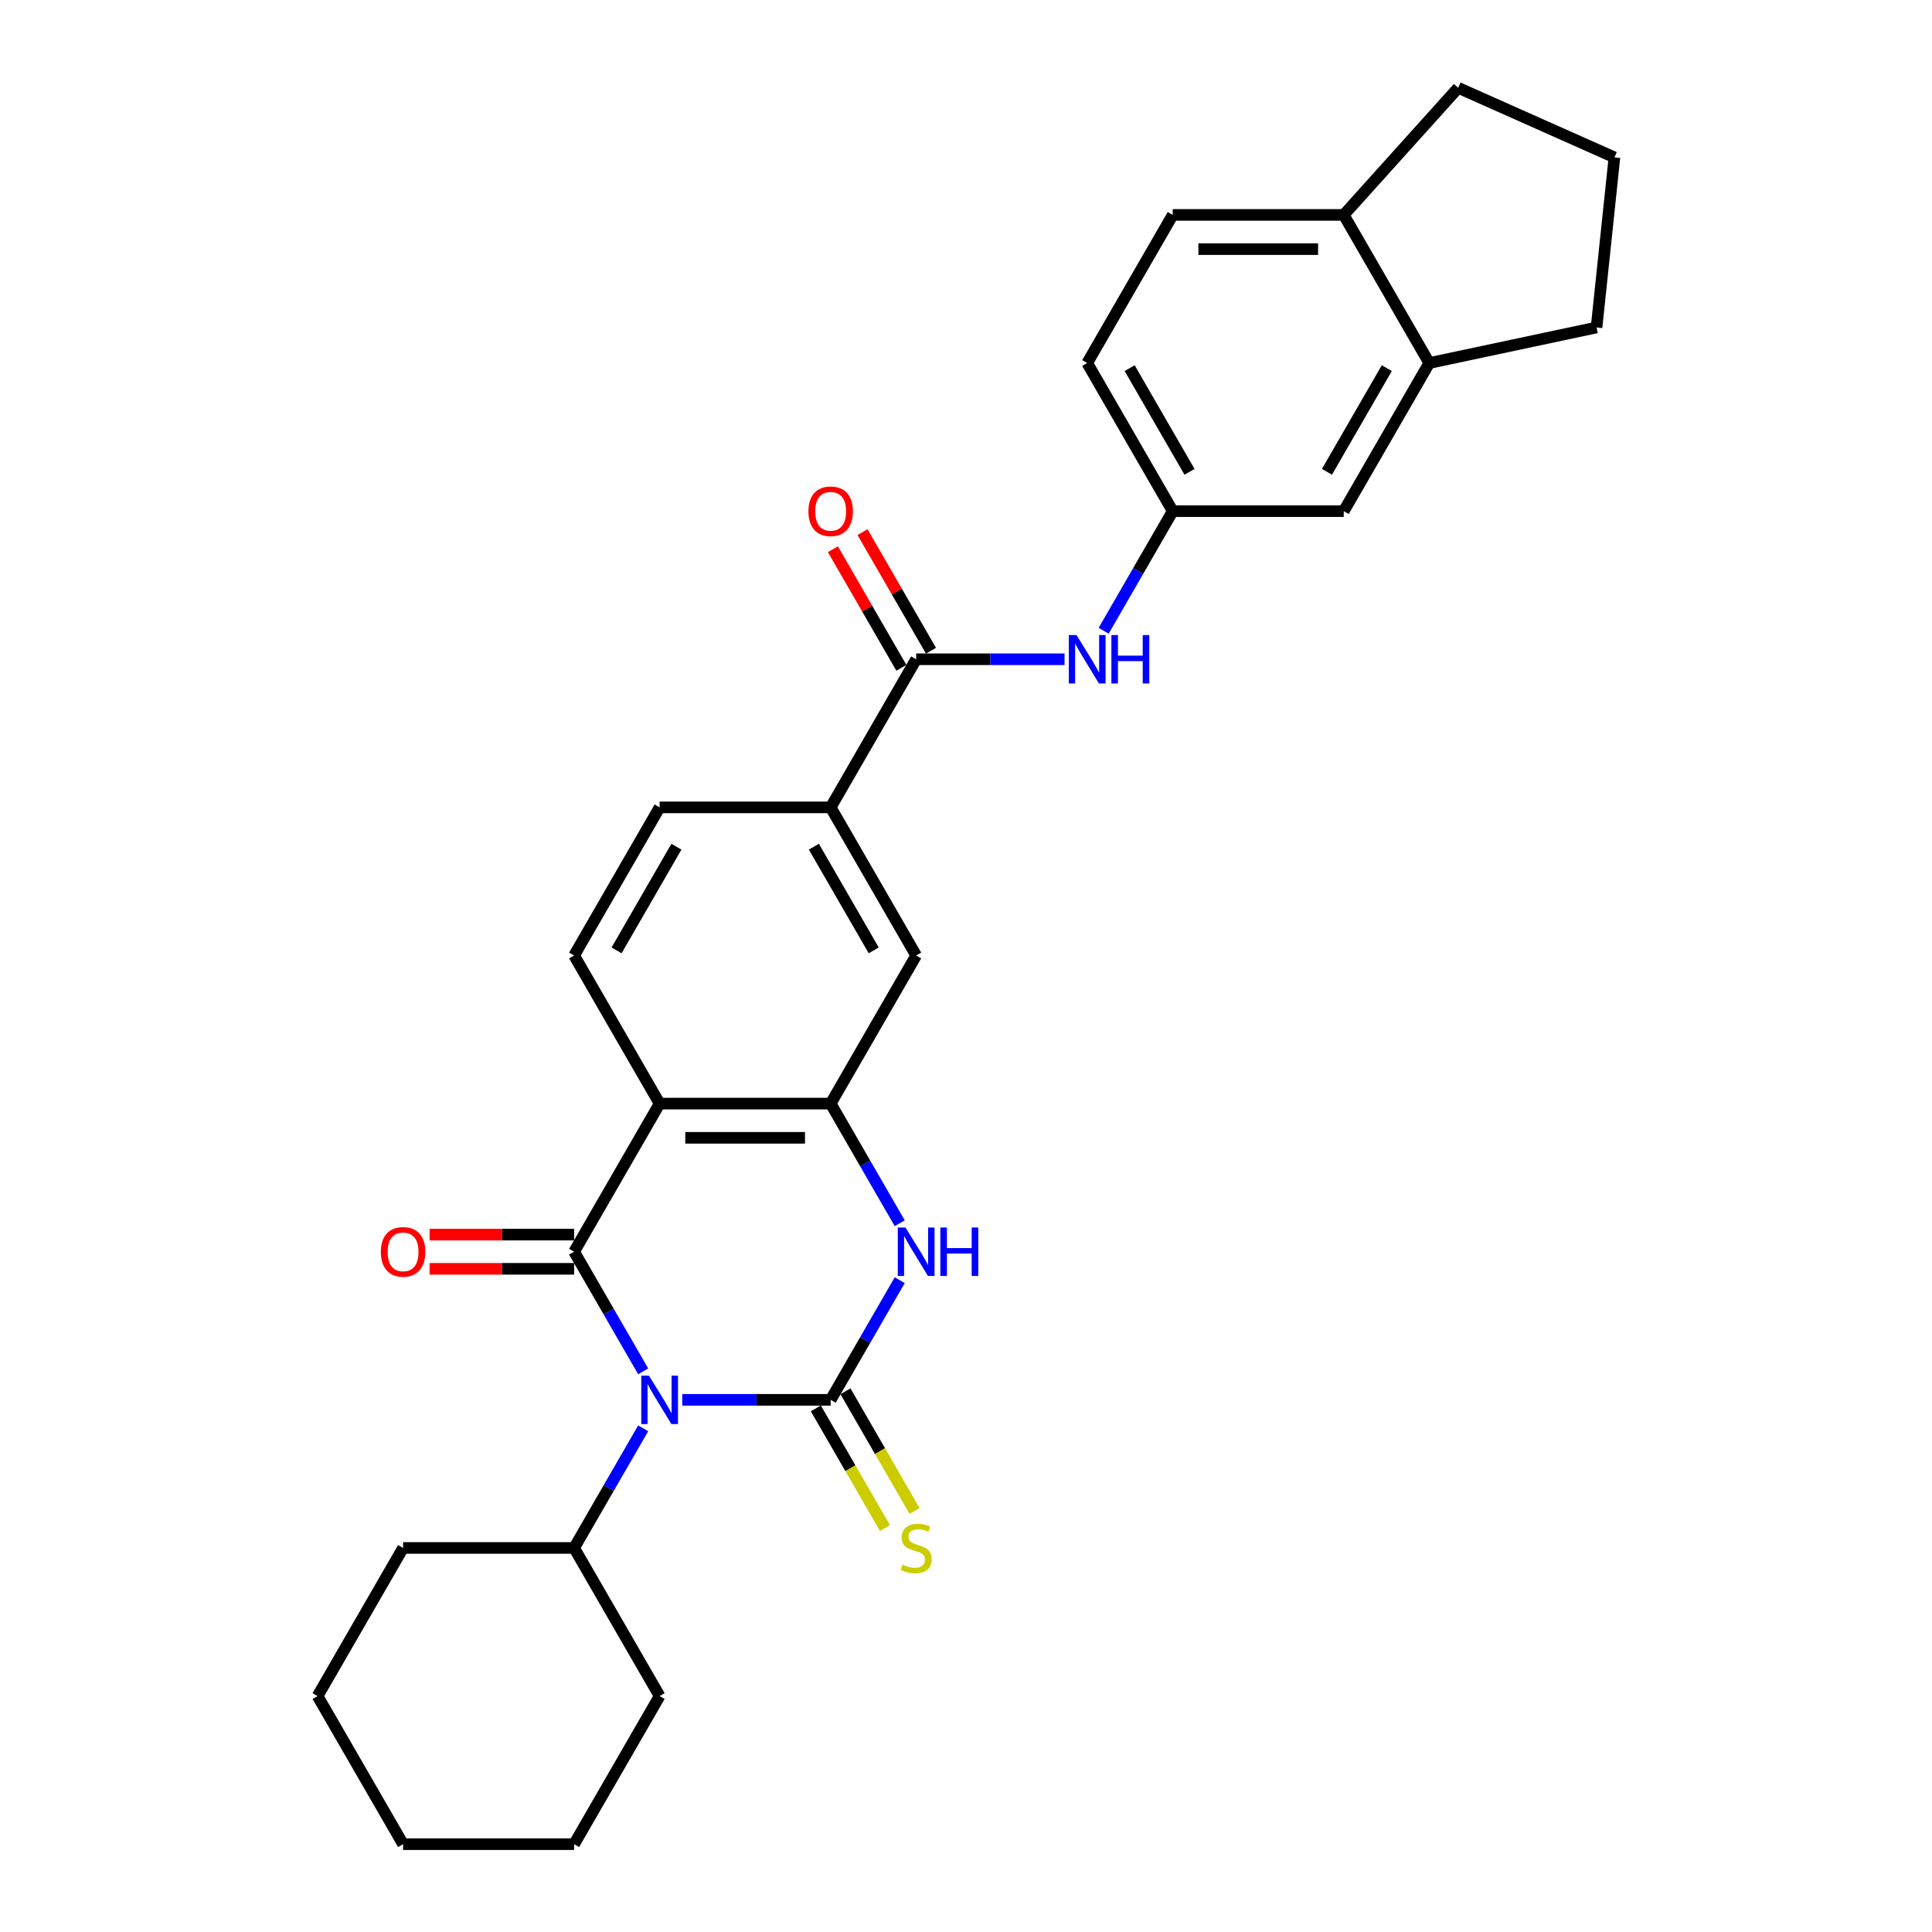 <?xml version='1.0' encoding='iso-8859-1'?>
<svg version='1.1' baseProfile='full'
              xmlns='http://www.w3.org/2000/svg'
                      xmlns:rdkit='http://www.rdkit.org/xml'
                      xmlns:xlink='http://www.w3.org/1999/xlink'
                  xml:space='preserve'
width='1000px' height='1000px' viewBox='0 0 1000 1000'>
<!-- END OF HEADER -->
<rect style='opacity:1.0;fill:#FFFFFF;stroke:none' width='1000' height='1000' x='0' y='0'> </rect>
<path class='bond-0' d='M 353.144,724.553 L 391.546,724.553' style='fill:none;fill-rule:evenodd;stroke:#0000FF;stroke-width:6px;stroke-linecap:butt;stroke-linejoin:miter;stroke-opacity:1' />
<path class='bond-0' d='M 391.546,724.553 L 429.948,724.553' style='fill:none;fill-rule:evenodd;stroke:#000000;stroke-width:6px;stroke-linecap:butt;stroke-linejoin:miter;stroke-opacity:1' />
<path class='bond-1' d='M 332.909,709.805 L 315.035,678.847' style='fill:none;fill-rule:evenodd;stroke:#0000FF;stroke-width:6px;stroke-linecap:butt;stroke-linejoin:miter;stroke-opacity:1' />
<path class='bond-1' d='M 315.035,678.847 L 297.162,647.889' style='fill:none;fill-rule:evenodd;stroke:#000000;stroke-width:6px;stroke-linecap:butt;stroke-linejoin:miter;stroke-opacity:1' />
<path class='bond-12' d='M 332.909,739.301 L 315.035,770.259' style='fill:none;fill-rule:evenodd;stroke:#0000FF;stroke-width:6px;stroke-linecap:butt;stroke-linejoin:miter;stroke-opacity:1' />
<path class='bond-12' d='M 315.035,770.259 L 297.162,801.217' style='fill:none;fill-rule:evenodd;stroke:#000000;stroke-width:6px;stroke-linecap:butt;stroke-linejoin:miter;stroke-opacity:1' />
<path class='bond-3' d='M 429.948,724.553 L 447.821,693.595' style='fill:none;fill-rule:evenodd;stroke:#000000;stroke-width:6px;stroke-linecap:butt;stroke-linejoin:miter;stroke-opacity:1' />
<path class='bond-3' d='M 447.821,693.595 L 465.695,662.637' style='fill:none;fill-rule:evenodd;stroke:#0000FF;stroke-width:6px;stroke-linecap:butt;stroke-linejoin:miter;stroke-opacity:1' />
<path class='bond-10' d='M 422.281,728.979 L 440.165,759.955' style='fill:none;fill-rule:evenodd;stroke:#000000;stroke-width:6px;stroke-linecap:butt;stroke-linejoin:miter;stroke-opacity:1' />
<path class='bond-10' d='M 440.165,759.955 L 458.049,790.931' style='fill:none;fill-rule:evenodd;stroke:#CCCC00;stroke-width:6px;stroke-linecap:butt;stroke-linejoin:miter;stroke-opacity:1' />
<path class='bond-10' d='M 437.614,720.127 L 455.498,751.103' style='fill:none;fill-rule:evenodd;stroke:#000000;stroke-width:6px;stroke-linecap:butt;stroke-linejoin:miter;stroke-opacity:1' />
<path class='bond-10' d='M 455.498,751.103 L 473.382,782.078' style='fill:none;fill-rule:evenodd;stroke:#CCCC00;stroke-width:6px;stroke-linecap:butt;stroke-linejoin:miter;stroke-opacity:1' />
<path class='bond-2' d='M 297.162,647.889 L 341.424,571.225' style='fill:none;fill-rule:evenodd;stroke:#000000;stroke-width:6px;stroke-linecap:butt;stroke-linejoin:miter;stroke-opacity:1' />
<path class='bond-11' d='M 297.162,639.037 L 259.76,639.037' style='fill:none;fill-rule:evenodd;stroke:#000000;stroke-width:6px;stroke-linecap:butt;stroke-linejoin:miter;stroke-opacity:1' />
<path class='bond-11' d='M 259.76,639.037 L 222.359,639.037' style='fill:none;fill-rule:evenodd;stroke:#FF0000;stroke-width:6px;stroke-linecap:butt;stroke-linejoin:miter;stroke-opacity:1' />
<path class='bond-11' d='M 297.162,656.742 L 259.76,656.742' style='fill:none;fill-rule:evenodd;stroke:#000000;stroke-width:6px;stroke-linecap:butt;stroke-linejoin:miter;stroke-opacity:1' />
<path class='bond-11' d='M 259.76,656.742 L 222.359,656.742' style='fill:none;fill-rule:evenodd;stroke:#FF0000;stroke-width:6px;stroke-linecap:butt;stroke-linejoin:miter;stroke-opacity:1' />
<path class='bond-4' d='M 341.424,571.225 L 429.948,571.225' style='fill:none;fill-rule:evenodd;stroke:#000000;stroke-width:6px;stroke-linecap:butt;stroke-linejoin:miter;stroke-opacity:1' />
<path class='bond-4' d='M 354.702,588.93 L 416.669,588.93' style='fill:none;fill-rule:evenodd;stroke:#000000;stroke-width:6px;stroke-linecap:butt;stroke-linejoin:miter;stroke-opacity:1' />
<path class='bond-9' d='M 341.424,571.225 L 297.162,494.561' style='fill:none;fill-rule:evenodd;stroke:#000000;stroke-width:6px;stroke-linecap:butt;stroke-linejoin:miter;stroke-opacity:1' />
<path class='bond-29' d='M 465.695,633.141 L 447.821,602.183' style='fill:none;fill-rule:evenodd;stroke:#0000FF;stroke-width:6px;stroke-linecap:butt;stroke-linejoin:miter;stroke-opacity:1' />
<path class='bond-29' d='M 447.821,602.183 L 429.948,571.225' style='fill:none;fill-rule:evenodd;stroke:#000000;stroke-width:6px;stroke-linecap:butt;stroke-linejoin:miter;stroke-opacity:1' />
<path class='bond-8' d='M 429.948,571.225 L 474.21,494.561' style='fill:none;fill-rule:evenodd;stroke:#000000;stroke-width:6px;stroke-linecap:butt;stroke-linejoin:miter;stroke-opacity:1' />
<path class='bond-5' d='M 474.21,341.233 L 429.948,417.897' style='fill:none;fill-rule:evenodd;stroke:#000000;stroke-width:6px;stroke-linecap:butt;stroke-linejoin:miter;stroke-opacity:1' />
<path class='bond-7' d='M 474.21,341.233 L 512.611,341.233' style='fill:none;fill-rule:evenodd;stroke:#000000;stroke-width:6px;stroke-linecap:butt;stroke-linejoin:miter;stroke-opacity:1' />
<path class='bond-7' d='M 512.611,341.233 L 551.013,341.233' style='fill:none;fill-rule:evenodd;stroke:#0000FF;stroke-width:6px;stroke-linecap:butt;stroke-linejoin:miter;stroke-opacity:1' />
<path class='bond-16' d='M 481.876,336.807 L 464.156,306.114' style='fill:none;fill-rule:evenodd;stroke:#000000;stroke-width:6px;stroke-linecap:butt;stroke-linejoin:miter;stroke-opacity:1' />
<path class='bond-16' d='M 464.156,306.114 L 446.435,275.422' style='fill:none;fill-rule:evenodd;stroke:#FF0000;stroke-width:6px;stroke-linecap:butt;stroke-linejoin:miter;stroke-opacity:1' />
<path class='bond-16' d='M 466.543,345.659 L 448.823,314.967' style='fill:none;fill-rule:evenodd;stroke:#000000;stroke-width:6px;stroke-linecap:butt;stroke-linejoin:miter;stroke-opacity:1' />
<path class='bond-16' d='M 448.823,314.967 L 431.103,284.274' style='fill:none;fill-rule:evenodd;stroke:#FF0000;stroke-width:6px;stroke-linecap:butt;stroke-linejoin:miter;stroke-opacity:1' />
<path class='bond-6' d='M 429.948,417.897 L 341.424,417.897' style='fill:none;fill-rule:evenodd;stroke:#000000;stroke-width:6px;stroke-linecap:butt;stroke-linejoin:miter;stroke-opacity:1' />
<path class='bond-31' d='M 429.948,417.897 L 474.21,494.561' style='fill:none;fill-rule:evenodd;stroke:#000000;stroke-width:6px;stroke-linecap:butt;stroke-linejoin:miter;stroke-opacity:1' />
<path class='bond-31' d='M 421.254,438.249 L 452.237,491.914' style='fill:none;fill-rule:evenodd;stroke:#000000;stroke-width:6px;stroke-linecap:butt;stroke-linejoin:miter;stroke-opacity:1' />
<path class='bond-14' d='M 571.248,326.485 L 589.122,295.527' style='fill:none;fill-rule:evenodd;stroke:#0000FF;stroke-width:6px;stroke-linecap:butt;stroke-linejoin:miter;stroke-opacity:1' />
<path class='bond-14' d='M 589.122,295.527 L 606.996,264.569' style='fill:none;fill-rule:evenodd;stroke:#000000;stroke-width:6px;stroke-linecap:butt;stroke-linejoin:miter;stroke-opacity:1' />
<path class='bond-17' d='M 297.162,494.561 L 341.424,417.897' style='fill:none;fill-rule:evenodd;stroke:#000000;stroke-width:6px;stroke-linecap:butt;stroke-linejoin:miter;stroke-opacity:1' />
<path class='bond-17' d='M 319.134,491.914 L 350.117,438.249' style='fill:none;fill-rule:evenodd;stroke:#000000;stroke-width:6px;stroke-linecap:butt;stroke-linejoin:miter;stroke-opacity:1' />
<path class='bond-24' d='M 297.162,801.217 L 208.637,801.217' style='fill:none;fill-rule:evenodd;stroke:#000000;stroke-width:6px;stroke-linecap:butt;stroke-linejoin:miter;stroke-opacity:1' />
<path class='bond-25' d='M 297.162,801.217 L 341.424,877.881' style='fill:none;fill-rule:evenodd;stroke:#000000;stroke-width:6px;stroke-linecap:butt;stroke-linejoin:miter;stroke-opacity:1' />
<path class='bond-13' d='M 739.782,187.905 L 695.52,264.569' style='fill:none;fill-rule:evenodd;stroke:#000000;stroke-width:6px;stroke-linecap:butt;stroke-linejoin:miter;stroke-opacity:1' />
<path class='bond-13' d='M 717.81,190.552 L 686.826,244.217' style='fill:none;fill-rule:evenodd;stroke:#000000;stroke-width:6px;stroke-linecap:butt;stroke-linejoin:miter;stroke-opacity:1' />
<path class='bond-21' d='M 739.782,187.905 L 826.371,169.5' style='fill:none;fill-rule:evenodd;stroke:#000000;stroke-width:6px;stroke-linecap:butt;stroke-linejoin:miter;stroke-opacity:1' />
<path class='bond-32' d='M 739.782,187.905 L 695.52,111.241' style='fill:none;fill-rule:evenodd;stroke:#000000;stroke-width:6px;stroke-linecap:butt;stroke-linejoin:miter;stroke-opacity:1' />
<path class='bond-15' d='M 606.996,264.569 L 695.52,264.569' style='fill:none;fill-rule:evenodd;stroke:#000000;stroke-width:6px;stroke-linecap:butt;stroke-linejoin:miter;stroke-opacity:1' />
<path class='bond-20' d='M 606.996,264.569 L 562.734,187.905' style='fill:none;fill-rule:evenodd;stroke:#000000;stroke-width:6px;stroke-linecap:butt;stroke-linejoin:miter;stroke-opacity:1' />
<path class='bond-20' d='M 615.689,244.217 L 584.706,190.552' style='fill:none;fill-rule:evenodd;stroke:#000000;stroke-width:6px;stroke-linecap:butt;stroke-linejoin:miter;stroke-opacity:1' />
<path class='bond-18' d='M 695.52,111.241 L 606.996,111.241' style='fill:none;fill-rule:evenodd;stroke:#000000;stroke-width:6px;stroke-linecap:butt;stroke-linejoin:miter;stroke-opacity:1' />
<path class='bond-18' d='M 682.241,128.946 L 620.274,128.946' style='fill:none;fill-rule:evenodd;stroke:#000000;stroke-width:6px;stroke-linecap:butt;stroke-linejoin:miter;stroke-opacity:1' />
<path class='bond-23' d='M 695.52,111.241 L 754.754,45.455' style='fill:none;fill-rule:evenodd;stroke:#000000;stroke-width:6px;stroke-linecap:butt;stroke-linejoin:miter;stroke-opacity:1' />
<path class='bond-19' d='M 606.996,111.241 L 562.734,187.905' style='fill:none;fill-rule:evenodd;stroke:#000000;stroke-width:6px;stroke-linecap:butt;stroke-linejoin:miter;stroke-opacity:1' />
<path class='bond-22' d='M 826.371,169.5 L 835.625,81.46' style='fill:none;fill-rule:evenodd;stroke:#000000;stroke-width:6px;stroke-linecap:butt;stroke-linejoin:miter;stroke-opacity:1' />
<path class='bond-33' d='M 835.625,81.46 L 754.754,45.455' style='fill:none;fill-rule:evenodd;stroke:#000000;stroke-width:6px;stroke-linecap:butt;stroke-linejoin:miter;stroke-opacity:1' />
<path class='bond-27' d='M 208.637,801.217 L 164.375,877.881' style='fill:none;fill-rule:evenodd;stroke:#000000;stroke-width:6px;stroke-linecap:butt;stroke-linejoin:miter;stroke-opacity:1' />
<path class='bond-26' d='M 341.424,877.881 L 297.162,954.545' style='fill:none;fill-rule:evenodd;stroke:#000000;stroke-width:6px;stroke-linecap:butt;stroke-linejoin:miter;stroke-opacity:1' />
<path class='bond-28' d='M 297.162,954.545 L 208.637,954.545' style='fill:none;fill-rule:evenodd;stroke:#000000;stroke-width:6px;stroke-linecap:butt;stroke-linejoin:miter;stroke-opacity:1' />
<path class='bond-30' d='M 164.375,877.881 L 208.637,954.545' style='fill:none;fill-rule:evenodd;stroke:#000000;stroke-width:6px;stroke-linecap:butt;stroke-linejoin:miter;stroke-opacity:1' />
<path  class='atom-0' d='M 335.882 712.018
L 344.097 725.297
Q 344.911 726.607, 346.222 728.979
Q 347.532 731.352, 347.603 731.494
L 347.603 712.018
L 350.931 712.018
L 350.931 737.088
L 347.496 737.088
L 338.679 722.57
Q 337.652 720.871, 336.555 718.923
Q 335.492 716.976, 335.174 716.374
L 335.174 737.088
L 331.916 737.088
L 331.916 712.018
L 335.882 712.018
' fill='#0000FF'/>
<path  class='atom-4' d='M 468.668 635.354
L 476.883 648.633
Q 477.697 649.943, 479.008 652.315
Q 480.318 654.688, 480.389 654.829
L 480.389 635.354
L 483.717 635.354
L 483.717 660.424
L 480.282 660.424
L 471.465 645.906
Q 470.438 644.207, 469.341 642.259
Q 468.278 640.312, 467.96 639.71
L 467.96 660.424
L 464.702 660.424
L 464.702 635.354
L 468.668 635.354
' fill='#0000FF'/>
<path  class='atom-4' d='M 486.727 635.354
L 490.126 635.354
L 490.126 646.012
L 502.944 646.012
L 502.944 635.354
L 506.344 635.354
L 506.344 660.424
L 502.944 660.424
L 502.944 648.845
L 490.126 648.845
L 490.126 660.424
L 486.727 660.424
L 486.727 635.354
' fill='#0000FF'/>
<path  class='atom-8' d='M 557.192 328.698
L 565.407 341.977
Q 566.221 343.287, 567.532 345.659
Q 568.842 348.032, 568.913 348.173
L 568.913 328.698
L 572.241 328.698
L 572.241 353.768
L 568.806 353.768
L 559.989 339.25
Q 558.962 337.55, 557.865 335.603
Q 556.803 333.655, 556.484 333.053
L 556.484 353.768
L 553.226 353.768
L 553.226 328.698
L 557.192 328.698
' fill='#0000FF'/>
<path  class='atom-8' d='M 575.251 328.698
L 578.65 328.698
L 578.65 339.356
L 591.469 339.356
L 591.469 328.698
L 594.868 328.698
L 594.868 353.768
L 591.469 353.768
L 591.469 342.189
L 578.65 342.189
L 578.65 353.768
L 575.251 353.768
L 575.251 328.698
' fill='#0000FF'/>
<path  class='atom-11' d='M 467.128 809.822
Q 467.411 809.928, 468.579 810.424
Q 469.748 810.92, 471.023 811.238
Q 472.333 811.522, 473.608 811.522
Q 475.98 811.522, 477.361 810.388
Q 478.742 809.22, 478.742 807.202
Q 478.742 805.821, 478.034 804.971
Q 477.361 804.121, 476.299 803.661
Q 475.236 803.2, 473.466 802.669
Q 471.235 801.996, 469.89 801.359
Q 468.579 800.722, 467.623 799.376
Q 466.703 798.03, 466.703 795.764
Q 466.703 792.613, 468.827 790.665
Q 470.987 788.718, 475.236 788.718
Q 478.14 788.718, 481.433 790.099
L 480.619 792.825
Q 477.609 791.586, 475.343 791.586
Q 472.899 791.586, 471.554 792.613
Q 470.208 793.604, 470.244 795.339
Q 470.244 796.685, 470.916 797.499
Q 471.625 798.314, 472.616 798.774
Q 473.643 799.234, 475.343 799.766
Q 477.609 800.474, 478.954 801.182
Q 480.3 801.89, 481.256 803.342
Q 482.248 804.758, 482.248 807.202
Q 482.248 810.672, 479.911 812.548
Q 477.609 814.39, 473.749 814.39
Q 471.518 814.39, 469.819 813.894
Q 468.155 813.434, 466.172 812.619
L 467.128 809.822
' fill='#CCCC00'/>
<path  class='atom-12' d='M 197.129 647.96
Q 197.129 641.94, 200.104 638.576
Q 203.078 635.213, 208.637 635.213
Q 214.197 635.213, 217.171 638.576
Q 220.146 641.94, 220.146 647.96
Q 220.146 654.05, 217.136 657.521
Q 214.126 660.955, 208.637 660.955
Q 203.114 660.955, 200.104 657.521
Q 197.129 654.086, 197.129 647.96
M 208.637 658.123
Q 212.462 658.123, 214.515 655.573
Q 216.605 652.988, 216.605 647.96
Q 216.605 643.038, 214.515 640.559
Q 212.462 638.045, 208.637 638.045
Q 204.813 638.045, 202.724 640.524
Q 200.67 643.003, 200.67 647.96
Q 200.67 653.024, 202.724 655.573
Q 204.813 658.123, 208.637 658.123
' fill='#FF0000'/>
<path  class='atom-17' d='M 418.439 264.64
Q 418.439 258.62, 421.414 255.256
Q 424.388 251.892, 429.948 251.892
Q 435.507 251.892, 438.481 255.256
Q 441.456 258.62, 441.456 264.64
Q 441.456 270.73, 438.446 274.2
Q 435.436 277.635, 429.948 277.635
Q 424.424 277.635, 421.414 274.2
Q 418.439 270.766, 418.439 264.64
M 429.948 274.802
Q 433.772 274.802, 435.826 272.253
Q 437.915 269.668, 437.915 264.64
Q 437.915 259.718, 435.826 257.239
Q 433.772 254.725, 429.948 254.725
Q 426.123 254.725, 424.034 257.204
Q 421.98 259.682, 421.98 264.64
Q 421.98 269.703, 424.034 272.253
Q 426.123 274.802, 429.948 274.802
' fill='#FF0000'/>
</svg>
